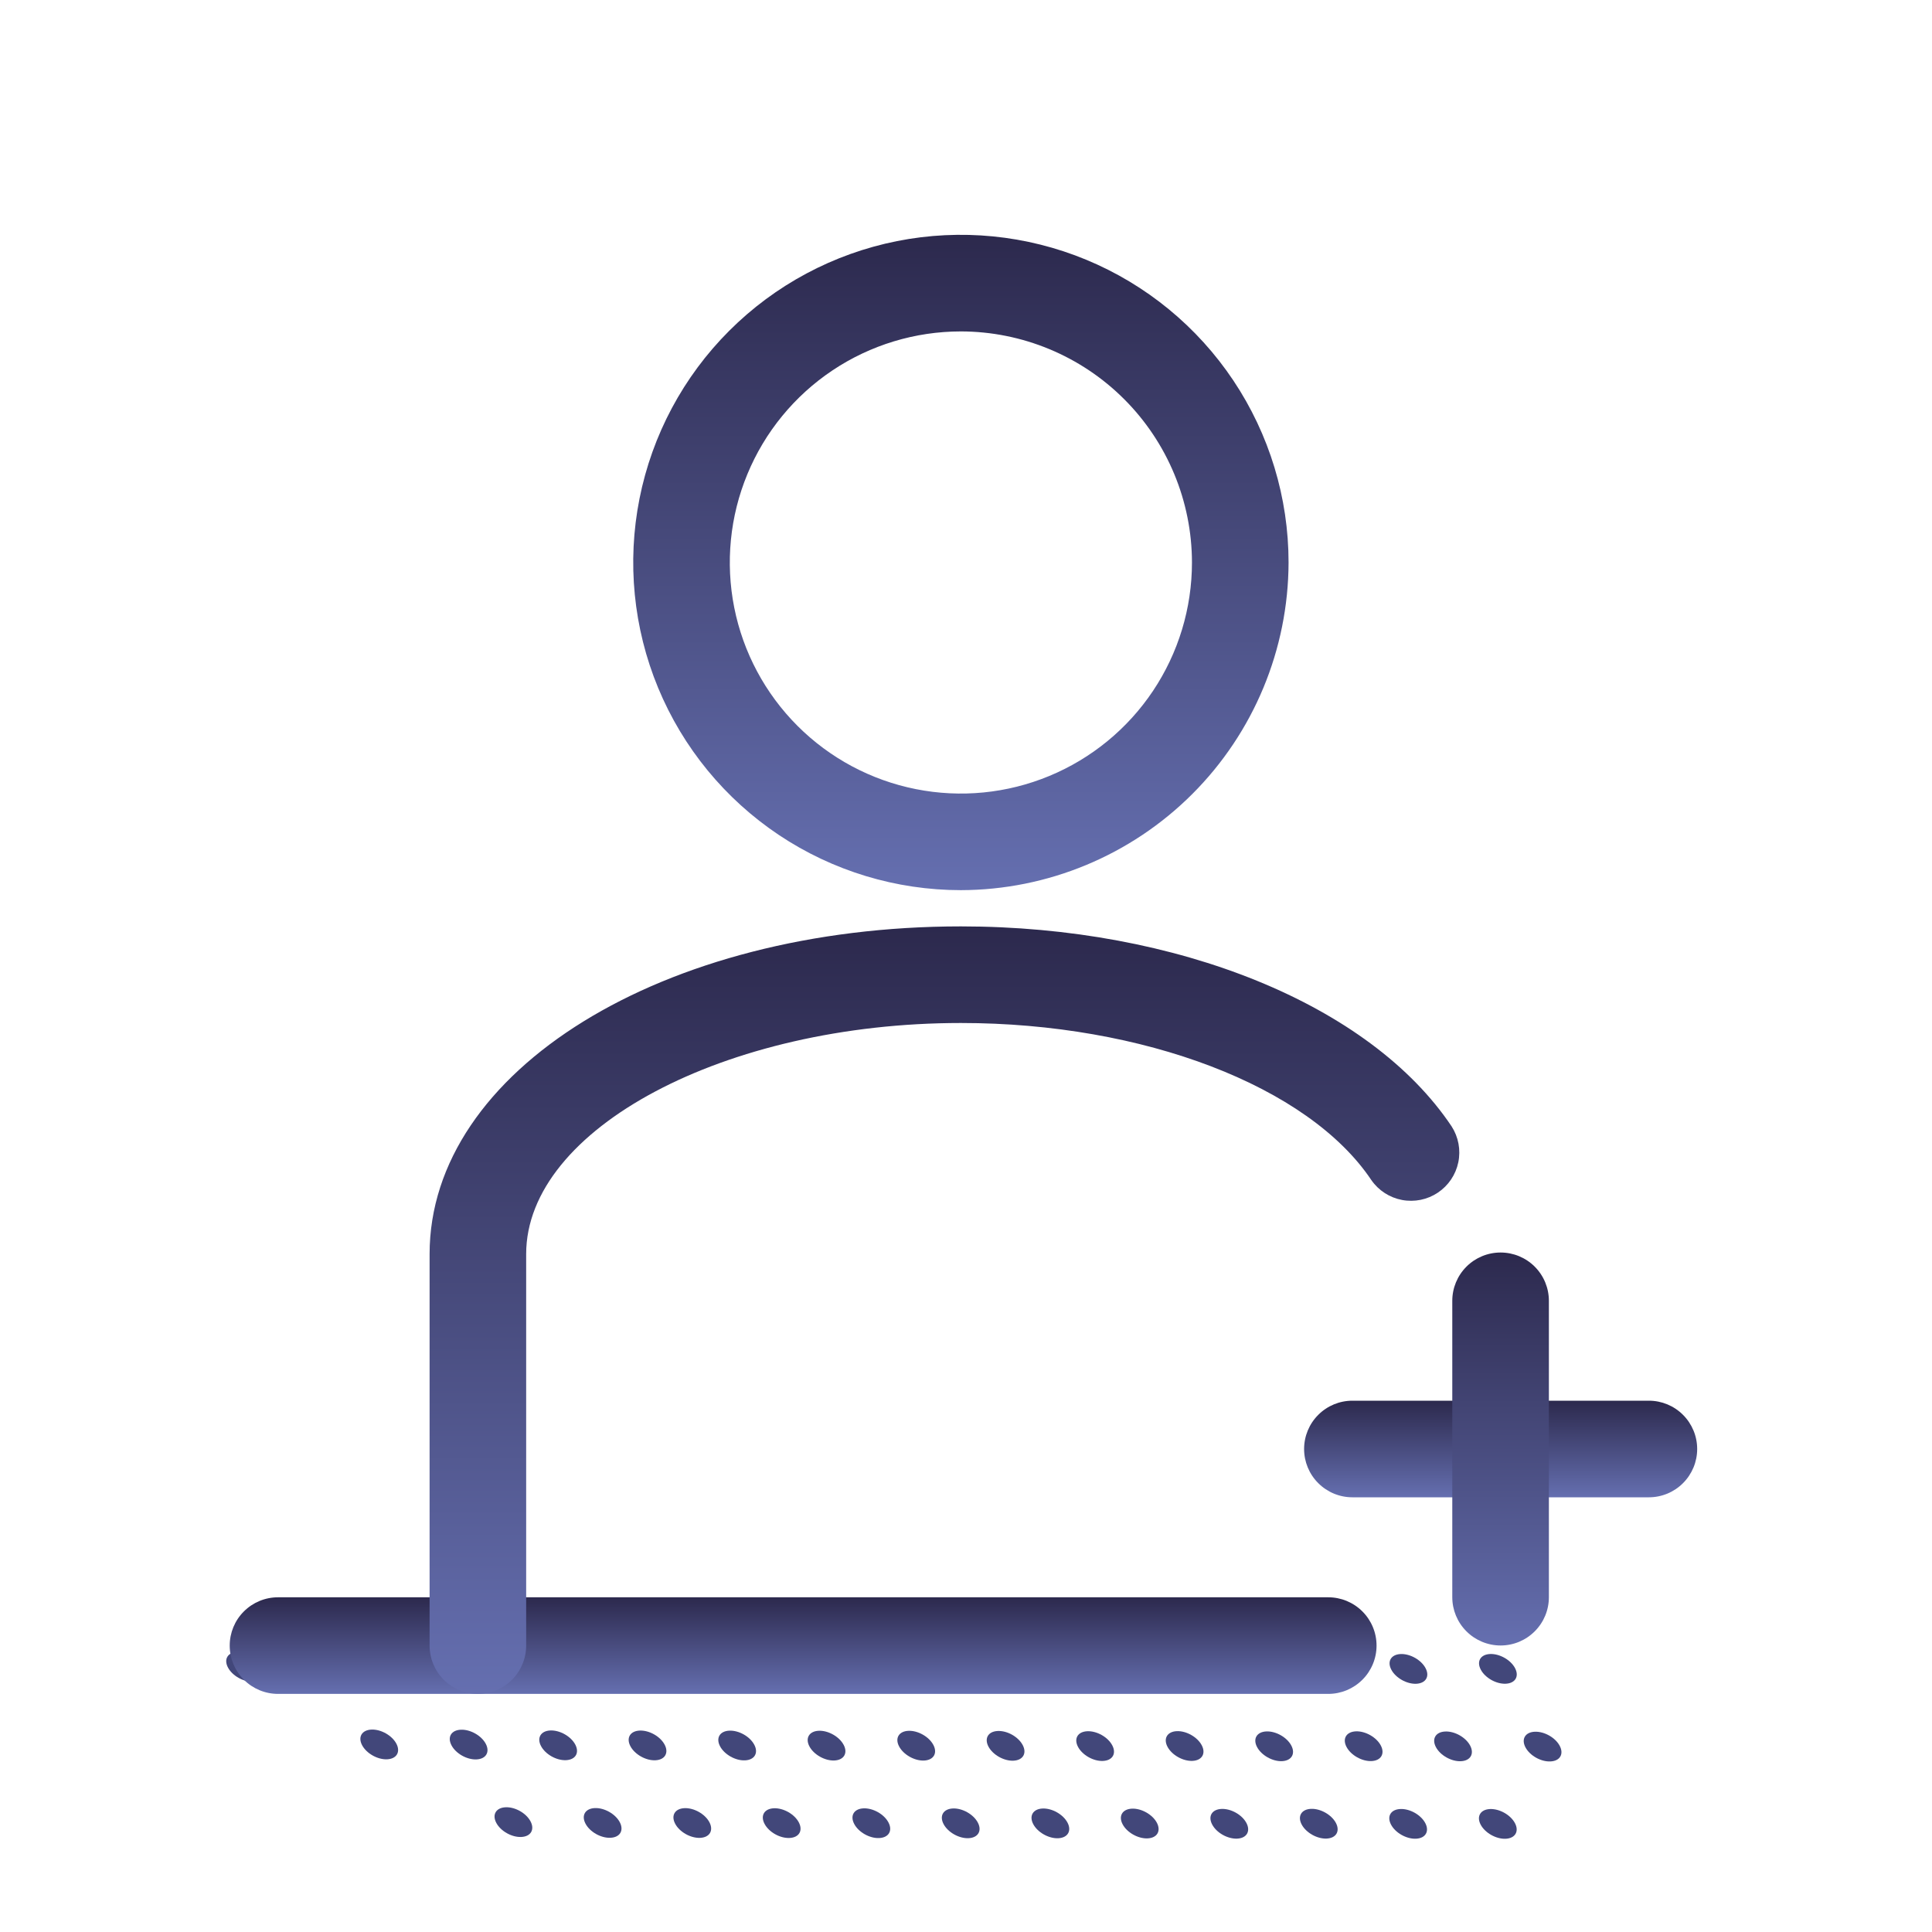 <?xml version="1.0" encoding="UTF-8"?> <svg xmlns="http://www.w3.org/2000/svg" width="70" height="70" viewBox="0 0 70 70" fill="none"><g clip-path="url(#clip0_8988_7638)"><path d="M19.223 65.993C19.38 66.292 19.231 66.542 18.886 66.557C18.541 66.572 18.138 66.344 17.981 66.045C17.823 65.746 17.973 65.496 18.318 65.481C18.663 65.465 19.066 65.693 19.223 65.993Z" fill="#42477A"></path><path d="M14.362 63.178C14.519 63.477 14.37 63.727 14.025 63.743C13.68 63.758 13.277 63.53 13.119 63.231C12.962 62.932 13.112 62.682 13.457 62.666C13.802 62.651 14.205 62.879 14.362 63.178Z" fill="#42477A"></path><path d="M17.601 63.182C17.758 63.482 17.608 63.732 17.263 63.747C16.918 63.762 16.515 63.535 16.358 63.235C16.201 62.936 16.35 62.686 16.695 62.671C17.04 62.655 17.443 62.883 17.601 63.182Z" fill="#42477A"></path><path d="M9.501 60.364C9.658 60.663 9.509 60.913 9.164 60.928C8.819 60.944 8.416 60.716 8.259 60.416C8.101 60.117 8.251 59.867 8.596 59.852C8.941 59.837 9.344 60.064 9.501 60.364Z" fill="#42477A"></path><path d="M12.739 60.367C12.896 60.667 12.747 60.917 12.402 60.932C12.057 60.947 11.654 60.72 11.497 60.42C11.34 60.121 11.489 59.871 11.834 59.856C12.179 59.84 12.582 60.068 12.739 60.367Z" fill="#42477A"></path><path d="M15.988 60.369C16.145 60.669 15.996 60.919 15.651 60.934C15.306 60.949 14.903 60.721 14.746 60.422C14.588 60.123 14.738 59.873 15.083 59.858C15.428 59.842 15.831 60.07 15.988 60.369Z" fill="#42477A"></path><path d="M21.551 65.51C21.896 65.495 22.299 65.723 22.456 66.022C22.613 66.321 22.464 66.571 22.119 66.586C21.774 66.602 21.371 66.374 21.214 66.075C21.056 65.775 21.206 65.525 21.551 65.51Z" fill="#42477A"></path><path d="M25.704 66.024C25.861 66.323 25.712 66.574 25.367 66.589C25.022 66.604 24.619 66.376 24.462 66.077C24.305 65.778 24.454 65.528 24.799 65.513C25.144 65.497 25.547 65.725 25.704 66.024Z" fill="#42477A"></path><path d="M28.943 66.029C29.1 66.328 28.951 66.578 28.606 66.593C28.261 66.609 27.858 66.381 27.701 66.082C27.543 65.782 27.693 65.532 28.038 65.517C28.383 65.502 28.786 65.729 28.943 66.029Z" fill="#42477A"></path><path d="M32.191 66.032C32.349 66.331 32.199 66.581 31.854 66.596C31.509 66.612 31.106 66.384 30.949 66.084C30.792 65.785 30.941 65.535 31.286 65.52C31.631 65.505 32.034 65.732 32.191 66.032Z" fill="#42477A"></path><path d="M35.429 66.036C35.587 66.335 35.437 66.585 35.092 66.601C34.747 66.616 34.344 66.388 34.187 66.089C34.03 65.79 34.179 65.54 34.524 65.524C34.869 65.509 35.272 65.737 35.429 66.036Z" fill="#42477A"></path><path d="M38.678 66.038C38.836 66.337 38.686 66.587 38.341 66.603C37.996 66.618 37.593 66.39 37.436 66.091C37.279 65.792 37.428 65.541 37.773 65.526C38.118 65.511 38.521 65.739 38.678 66.038Z" fill="#42477A"></path><path d="M41.916 66.043C42.073 66.343 41.924 66.593 41.579 66.608C41.234 66.623 40.831 66.395 40.674 66.096C40.517 65.797 40.666 65.547 41.011 65.531C41.356 65.516 41.759 65.744 41.916 66.043Z" fill="#42477A"></path><path d="M45.161 66.052C45.318 66.352 45.169 66.602 44.824 66.617C44.479 66.632 44.076 66.405 43.919 66.105C43.761 65.806 43.911 65.556 44.256 65.541C44.601 65.525 45.004 65.753 45.161 66.052Z" fill="#42477A"></path><path d="M48.403 66.05C48.56 66.349 48.411 66.599 48.066 66.615C47.721 66.63 47.318 66.402 47.161 66.103C47.004 65.804 47.153 65.554 47.498 65.538C47.843 65.523 48.246 65.751 48.403 66.05Z" fill="#42477A"></path><path d="M51.641 66.055C51.798 66.355 51.649 66.605 51.304 66.62C50.959 66.635 50.556 66.408 50.399 66.108C50.242 65.809 50.391 65.559 50.736 65.544C51.081 65.528 51.484 65.756 51.641 66.055Z" fill="#42477A"></path><path d="M54.89 66.057C55.047 66.356 54.898 66.606 54.553 66.622C54.208 66.637 53.804 66.409 53.647 66.11C53.49 65.811 53.639 65.561 53.984 65.545C54.33 65.53 54.733 65.758 54.89 66.057Z" fill="#42477A"></path><path d="M19.939 62.698C20.284 62.683 20.687 62.911 20.844 63.21C21.001 63.509 20.852 63.759 20.507 63.774C20.162 63.79 19.759 63.562 19.602 63.263C19.444 62.964 19.594 62.713 19.939 62.698Z" fill="#42477A"></path><path d="M24.082 63.214C24.239 63.513 24.09 63.763 23.745 63.778C23.4 63.794 22.997 63.566 22.84 63.267C22.683 62.967 22.832 62.717 23.177 62.702C23.522 62.687 23.925 62.914 24.082 63.214Z" fill="#42477A"></path><path d="M27.33 63.217C27.487 63.516 27.338 63.766 26.993 63.781C26.648 63.797 26.245 63.569 26.088 63.27C25.931 62.97 26.08 62.72 26.425 62.705C26.77 62.69 27.173 62.917 27.33 63.217Z" fill="#42477A"></path><path d="M30.568 63.221C30.726 63.52 30.576 63.77 30.231 63.786C29.886 63.801 29.483 63.573 29.326 63.274C29.169 62.975 29.318 62.725 29.663 62.709C30.008 62.694 30.411 62.922 30.568 63.221Z" fill="#42477A"></path><path d="M33.818 63.223C33.975 63.522 33.826 63.772 33.481 63.788C33.136 63.803 32.733 63.575 32.576 63.276C32.418 62.977 32.568 62.726 32.913 62.711C33.258 62.696 33.661 62.924 33.818 63.223Z" fill="#42477A"></path><path d="M37.055 63.228C37.213 63.528 37.063 63.778 36.718 63.793C36.373 63.808 35.97 63.58 35.813 63.281C35.656 62.982 35.805 62.732 36.15 62.717C36.495 62.701 36.898 62.929 37.055 63.228Z" fill="#42477A"></path><path d="M40.3 63.238C40.457 63.537 40.308 63.787 39.963 63.802C39.618 63.818 39.215 63.59 39.058 63.291C38.9 62.991 39.05 62.741 39.395 62.726C39.74 62.711 40.143 62.938 40.3 63.238Z" fill="#42477A"></path><path d="M43.542 63.235C43.699 63.534 43.55 63.785 43.205 63.8C42.86 63.815 42.457 63.587 42.3 63.288C42.143 62.989 42.292 62.739 42.637 62.723C42.982 62.708 43.385 62.936 43.542 63.235Z" fill="#42477A"></path><path d="M46.787 63.245C46.944 63.544 46.795 63.794 46.45 63.81C46.105 63.825 45.702 63.597 45.545 63.298C45.387 62.999 45.537 62.748 45.882 62.733C46.227 62.718 46.63 62.946 46.787 63.245Z" fill="#42477A"></path><path d="M50.029 63.242C50.186 63.541 50.037 63.791 49.692 63.807C49.347 63.822 48.944 63.594 48.787 63.295C48.63 62.996 48.779 62.746 49.124 62.73C49.469 62.715 49.872 62.943 50.029 63.242Z" fill="#42477A"></path><path d="M53.267 63.247C53.424 63.547 53.275 63.797 52.93 63.812C52.585 63.827 52.182 63.599 52.025 63.3C51.868 63.001 52.017 62.751 52.362 62.736C52.707 62.72 53.11 62.948 53.267 63.247Z" fill="#42477A"></path><path d="M56.512 63.256C56.669 63.555 56.52 63.805 56.175 63.82C55.83 63.836 55.427 63.608 55.27 63.309C55.112 63.009 55.262 62.759 55.607 62.744C55.952 62.729 56.355 62.956 56.512 63.256Z" fill="#42477A"></path><path d="M18.316 59.887C18.661 59.872 19.064 60.099 19.221 60.399C19.378 60.698 19.229 60.948 18.884 60.963C18.539 60.979 18.136 60.751 17.979 60.452C17.822 60.152 17.971 59.902 18.316 59.887Z" fill="#42477A"></path><path d="M22.47 60.402C22.627 60.701 22.478 60.952 22.133 60.967C21.788 60.982 21.385 60.754 21.227 60.455C21.07 60.156 21.22 59.906 21.565 59.89C21.91 59.875 22.313 60.103 22.47 60.402Z" fill="#42477A"></path><path d="M25.707 60.407C25.865 60.706 25.715 60.956 25.37 60.972C25.025 60.987 24.622 60.759 24.465 60.46C24.308 60.161 24.457 59.911 24.802 59.895C25.147 59.88 25.55 60.108 25.707 60.407Z" fill="#42477A"></path><path d="M28.957 60.408C29.114 60.707 28.964 60.957 28.619 60.973C28.275 60.988 27.872 60.76 27.714 60.461C27.557 60.162 27.706 59.911 28.051 59.896C28.396 59.881 28.799 60.109 28.957 60.408Z" fill="#42477A"></path><path d="M32.194 60.413C32.351 60.713 32.202 60.963 31.857 60.978C31.512 60.993 31.109 60.766 30.952 60.466C30.795 60.167 30.944 59.917 31.289 59.902C31.634 59.886 32.037 60.114 32.194 60.413Z" fill="#42477A"></path><path d="M35.439 60.423C35.596 60.722 35.447 60.972 35.102 60.987C34.757 61.003 34.354 60.775 34.197 60.476C34.04 60.176 34.189 59.926 34.534 59.911C34.879 59.896 35.282 60.123 35.439 60.423Z" fill="#42477A"></path><path d="M38.682 60.42C38.839 60.719 38.689 60.97 38.344 60.985C37.999 61 37.596 60.772 37.439 60.473C37.282 60.174 37.431 59.924 37.776 59.908C38.121 59.893 38.524 60.121 38.682 60.42Z" fill="#42477A"></path><path d="M41.926 60.429C42.083 60.729 41.934 60.979 41.589 60.994C41.244 61.009 40.841 60.782 40.683 60.482C40.526 60.183 40.676 59.933 41.021 59.918C41.365 59.903 41.769 60.13 41.926 60.429Z" fill="#42477A"></path><path d="M45.168 60.428C45.325 60.727 45.176 60.977 44.831 60.992C44.486 61.008 44.083 60.78 43.926 60.48C43.769 60.181 43.918 59.931 44.263 59.916C44.608 59.901 45.011 60.128 45.168 60.428Z" fill="#42477A"></path><path d="M48.413 60.436C48.57 60.736 48.421 60.986 48.076 61.001C47.731 61.016 47.328 60.788 47.171 60.489C47.014 60.19 47.163 59.94 47.508 59.925C47.853 59.909 48.256 60.137 48.413 60.436Z" fill="#42477A"></path><path d="M51.651 60.441C51.809 60.74 51.659 60.99 51.314 61.006C50.969 61.021 50.566 60.793 50.409 60.494C50.252 60.195 50.401 59.945 50.746 59.929C51.091 59.914 51.494 60.142 51.651 60.441Z" fill="#42477A"></path><path d="M54.893 60.44C55.05 60.739 54.901 60.989 54.556 61.004C54.211 61.02 53.808 60.792 53.651 60.493C53.493 60.193 53.643 59.943 53.988 59.928C54.333 59.913 54.736 60.141 54.893 60.44Z" fill="#42477A"></path><path d="M48.125 61.373H10.073C9.609 61.373 9.164 61.188 8.836 60.86C8.507 60.532 8.323 60.087 8.323 59.623C8.323 59.158 8.507 58.713 8.836 58.385C9.164 58.057 9.609 57.873 10.073 57.873H48.125C48.589 57.873 49.034 58.057 49.362 58.385C49.691 58.713 49.875 59.158 49.875 59.623C49.875 60.087 49.691 60.532 49.362 60.86C49.034 61.188 48.589 61.373 48.125 61.373Z" fill="url(#paint0_linear_8988_7638)"></path><path d="M34.815 32.252C32.467 32.252 30.171 31.556 28.219 30.252C26.267 28.947 24.745 27.093 23.846 24.924C22.948 22.754 22.713 20.367 23.171 18.064C23.629 15.761 24.759 13.646 26.42 11.986C28.08 10.325 30.195 9.195 32.498 8.736C34.801 8.278 37.188 8.513 39.358 9.412C41.527 10.311 43.381 11.832 44.686 13.785C45.99 15.737 46.687 18.032 46.687 20.38C46.679 23.527 45.426 26.542 43.201 28.767C40.976 30.992 37.961 32.245 34.815 32.252ZM34.815 12.008C33.159 12.008 31.54 12.499 30.163 13.419C28.787 14.339 27.713 15.647 27.08 17.177C26.446 18.706 26.28 20.39 26.603 22.014C26.926 23.638 27.724 25.129 28.895 26.3C30.066 27.471 31.557 28.268 33.181 28.591C34.805 28.915 36.489 28.749 38.018 28.115C39.548 27.481 40.856 26.408 41.776 25.032C42.696 23.655 43.187 22.036 43.187 20.38C43.184 18.161 42.301 16.033 40.731 14.463C39.162 12.894 37.034 12.011 34.815 12.008Z" fill="url(#paint1_linear_8988_7638)"></path><path d="M17.314 61.372C16.85 61.372 16.405 61.188 16.077 60.86C15.749 60.532 15.565 60.087 15.565 59.622V45.437C15.565 38.787 24.02 33.565 34.815 33.565C42.669 33.565 49.648 36.407 52.594 40.81C52.843 41.196 52.93 41.664 52.837 42.113C52.744 42.562 52.478 42.957 52.096 43.212C51.715 43.467 51.249 43.562 50.798 43.477C50.347 43.392 49.948 43.133 49.686 42.756C47.404 39.35 41.429 37.065 34.815 37.065C26.278 37.065 19.064 40.897 19.064 45.437V59.622C19.064 60.087 18.88 60.532 18.552 60.86C18.224 61.188 17.779 61.372 17.314 61.372Z" fill="url(#paint2_linear_8988_7638)"></path><path d="M59.742 54.25H49C48.536 54.25 48.091 54.066 47.763 53.737C47.434 53.409 47.25 52.964 47.25 52.5C47.25 52.036 47.434 51.591 47.763 51.263C48.091 50.934 48.536 50.75 49 50.75H59.742C60.206 50.75 60.651 50.934 60.979 51.263C61.307 51.591 61.492 52.036 61.492 52.5C61.492 52.964 61.307 53.409 60.979 53.737C60.651 54.066 60.206 54.25 59.742 54.25Z" fill="url(#paint3_linear_8988_7638)"></path><path d="M54.369 59.619C53.905 59.619 53.46 59.434 53.132 59.106C52.803 58.778 52.619 58.333 52.619 57.869V47.131C52.619 46.667 52.803 46.222 53.132 45.893C53.46 45.565 53.905 45.381 54.369 45.381C54.833 45.381 55.278 45.565 55.606 45.893C55.935 46.222 56.119 46.667 56.119 47.131V57.869C56.119 58.099 56.074 58.326 55.986 58.539C55.898 58.751 55.769 58.944 55.606 59.106C55.444 59.269 55.251 59.398 55.039 59.486C54.826 59.574 54.599 59.619 54.369 59.619Z" fill="url(#paint4_linear_8988_7638)"></path></g><defs><linearGradient id="paint0_linear_8988_7638" x1="29.099" y1="57.873" x2="29.099" y2="61.373" gradientUnits="userSpaceOnUse"><stop stop-color="#2C294D"></stop><stop offset="1" stop-color="#656FB0"></stop></linearGradient><linearGradient id="paint1_linear_8988_7638" x1="34.815" y1="8.508" x2="34.815" y2="32.252" gradientUnits="userSpaceOnUse"><stop stop-color="#2C294D"></stop><stop offset="1" stop-color="#656FB0"></stop></linearGradient><linearGradient id="paint2_linear_8988_7638" x1="34.219" y1="33.565" x2="34.219" y2="61.372" gradientUnits="userSpaceOnUse"><stop stop-color="#2C294D"></stop><stop offset="1" stop-color="#656FB0"></stop></linearGradient><linearGradient id="paint3_linear_8988_7638" x1="54.371" y1="50.75" x2="54.371" y2="54.25" gradientUnits="userSpaceOnUse"><stop stop-color="#2C294D"></stop><stop offset="1" stop-color="#656FB0"></stop></linearGradient><linearGradient id="paint4_linear_8988_7638" x1="54.369" y1="45.381" x2="54.369" y2="59.619" gradientUnits="userSpaceOnUse"><stop stop-color="#2C294D"></stop><stop offset="1" stop-color="#656FB0"></stop></linearGradient><clipPath id="clip0_8988_7638"><rect width="70" height="70" fill="white"></rect></clipPath></defs></svg> 